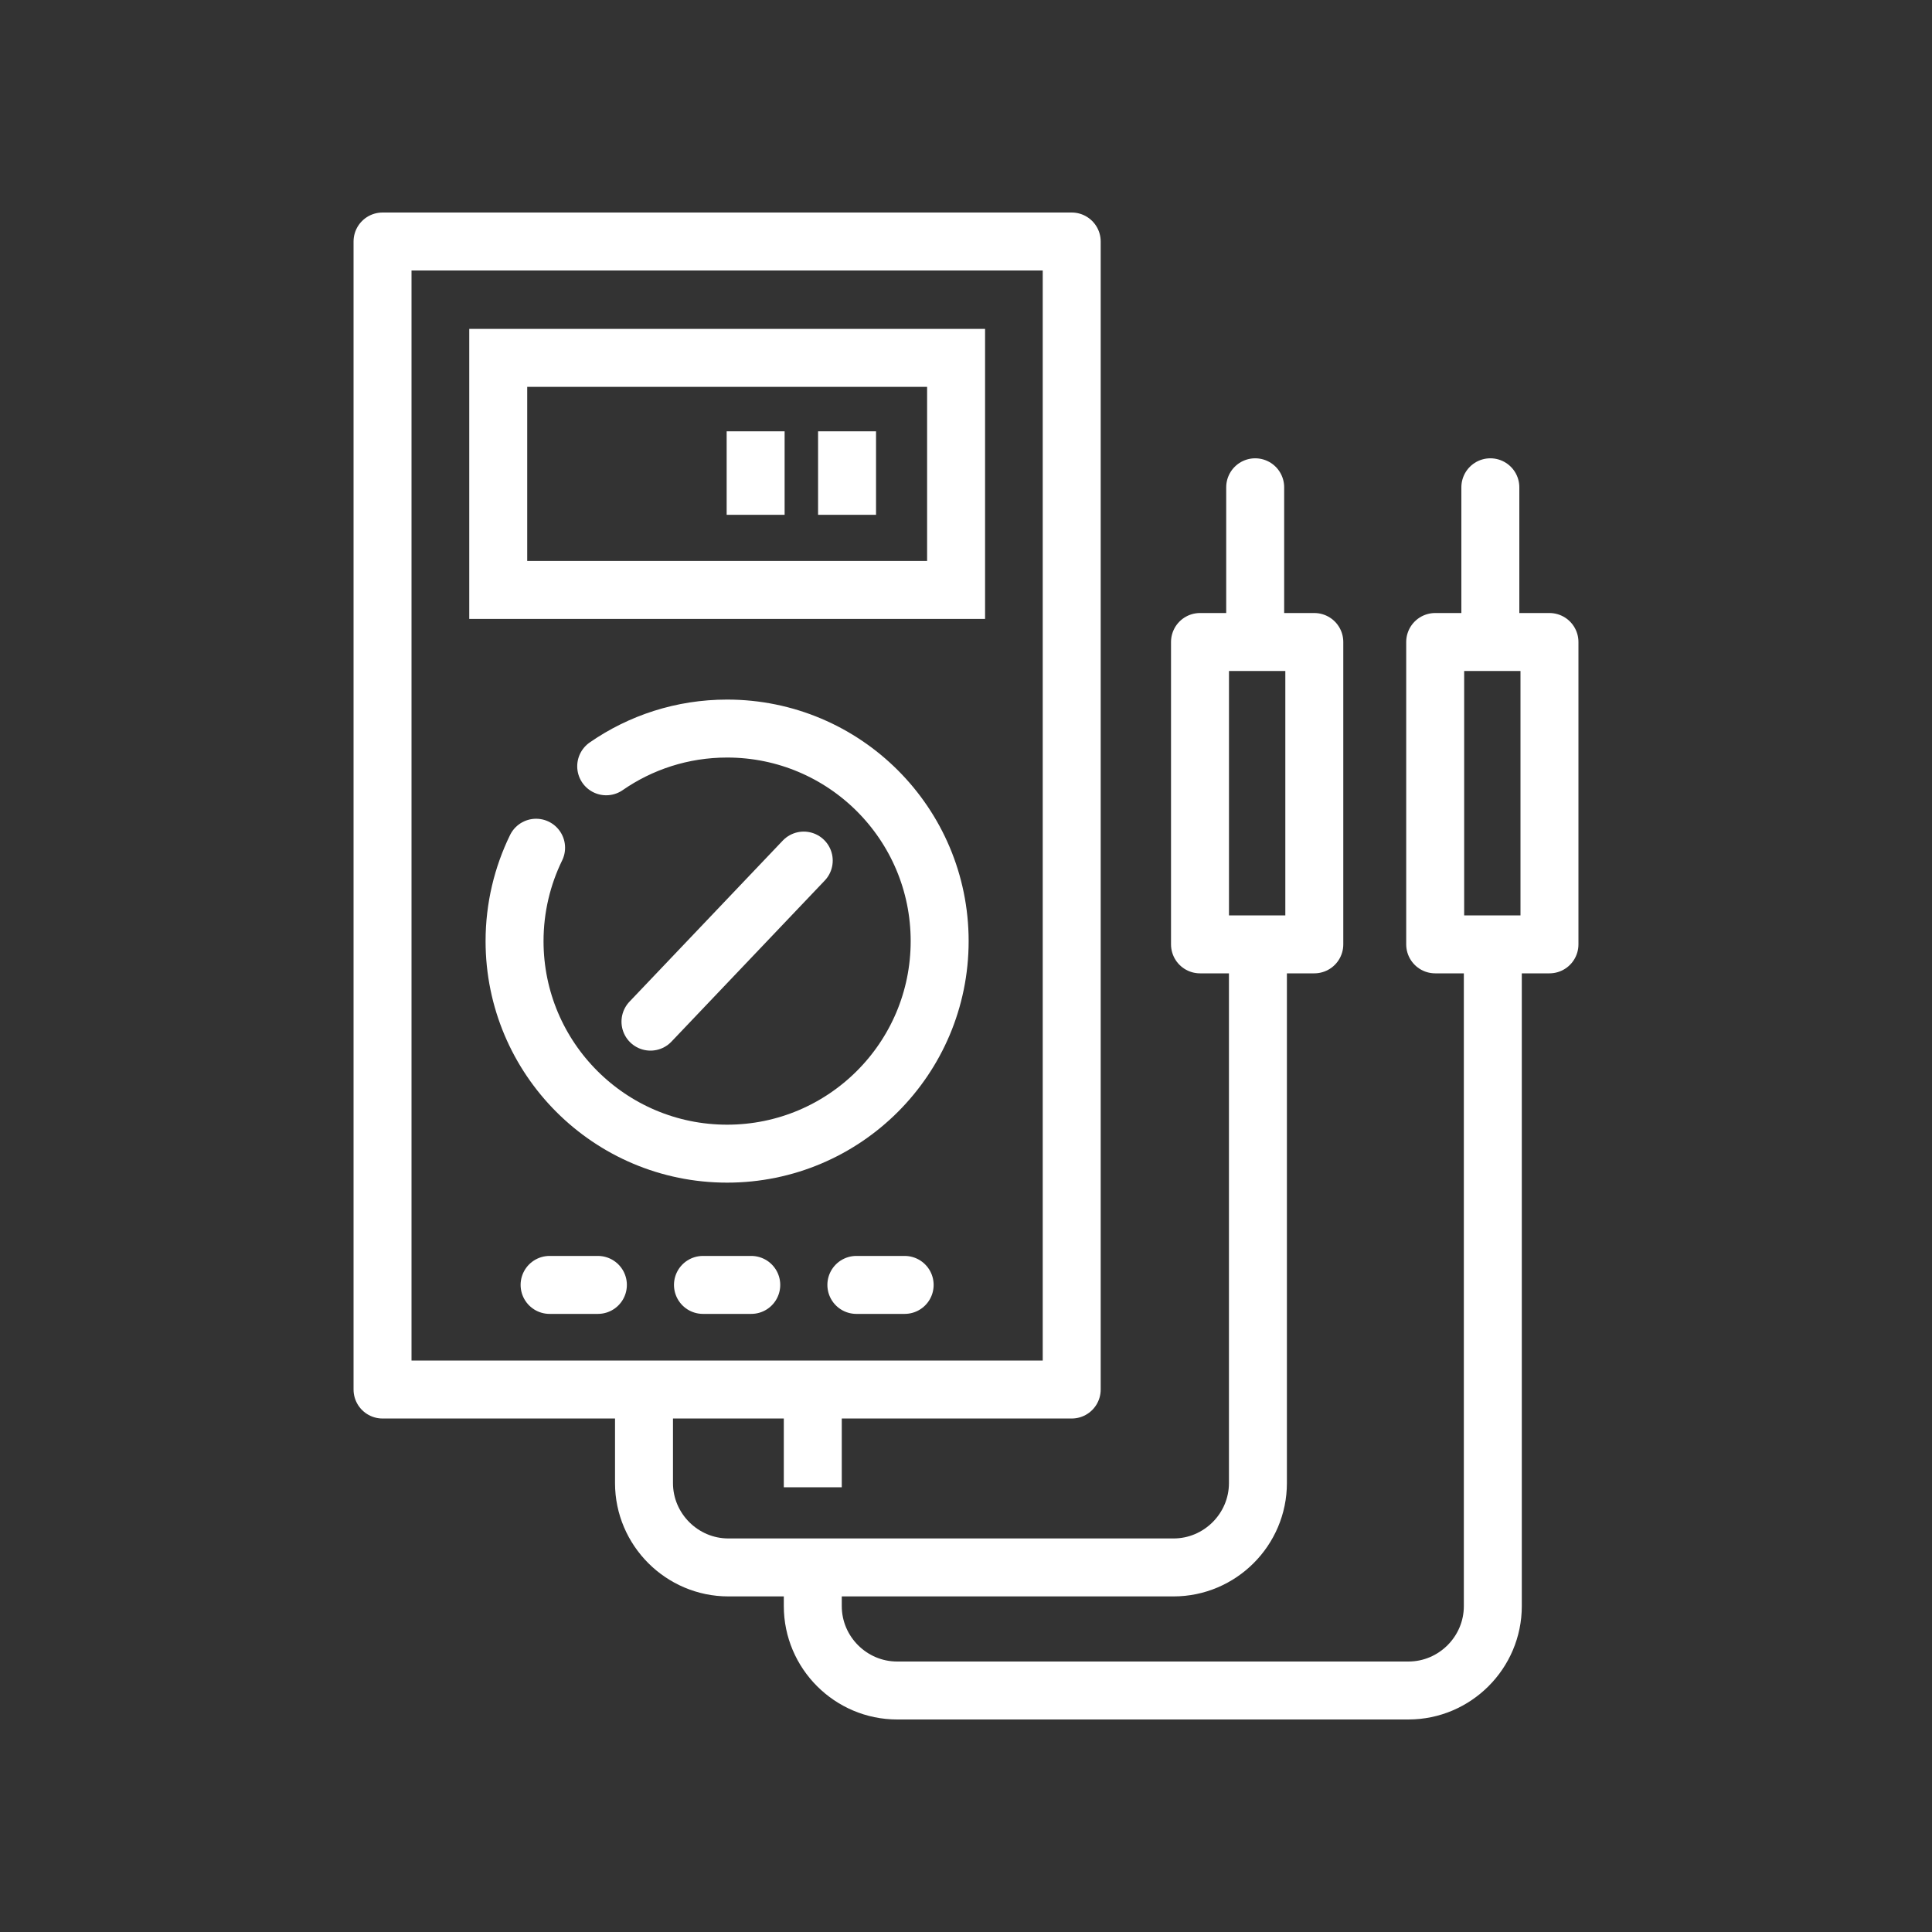 <svg width="60" height="60" viewBox="0 0 60 60" fill="none" xmlns="http://www.w3.org/2000/svg">
<rect x="0" y="0" width="60" height="60" fill="#333333" stroke="none"/>
<g id="iStock-1188604048-1-2 1">
<g id="iStock-1188604048-1-2">
<path id="Vector" d="M33.283 7.5H11.88V43.153H33.283V7.5Z" stroke="white" stroke-width="1.8" stroke-miterlimit="2" stroke-linecap="round" stroke-linejoin="round"/>
<path id="Vector_2" d="M29.692 11.114H15.473V18.321H29.692V11.114Z" stroke="white" stroke-width="1.8" stroke-miterlimit="2"/>
<path id="Vector_3" d="M23.467 13.395V15.988" stroke="white" stroke-width="1.8" stroke-miterlimit="2"/>
<path id="Vector_4" d="M26.306 13.395V15.988" stroke="white" stroke-width="1.8" stroke-miterlimit="2"/>
<path id="Vector_5" d="M18.826 23.798C19.892 23.059 21.186 22.626 22.581 22.626C26.227 22.626 29.182 25.581 29.182 29.227C29.182 32.872 26.227 35.828 22.581 35.828C18.936 35.828 15.98 32.872 15.98 29.227C15.981 28.186 16.222 27.202 16.649 26.327" stroke="white" stroke-width="1.8" stroke-miterlimit="2" stroke-linecap="round" stroke-linejoin="round"/>
<path id="Vector_6" d="M24.961 26.726L20.201 31.728" stroke="white" stroke-width="1.8" stroke-miterlimit="2" stroke-linecap="round" stroke-linejoin="round"/>
<path id="Vector_7" d="M40.817 19.938H37.267V29.328H40.817V19.938Z" stroke="white" stroke-width="1.8" stroke-miterlimit="2" stroke-linecap="round" stroke-linejoin="round"/>
<path id="Vector_8" d="M38.981 19.708V15.133" stroke="white" stroke-width="1.8" stroke-miterlimit="2" stroke-linecap="round" stroke-linejoin="round"/>
<path id="Vector_9" d="M48.12 19.938H44.571V29.328H48.12V19.938Z" stroke="white" stroke-width="1.8" stroke-miterlimit="2" stroke-linecap="round" stroke-linejoin="round"/>
<path id="Vector_10" d="M46.284 19.708V15.133" stroke="white" stroke-width="1.8" stroke-miterlimit="2" stroke-linecap="round" stroke-linejoin="round"/>
<path id="Vector_11" d="M17.068 39.904H18.568" stroke="white" stroke-width="1.8" stroke-miterlimit="2" stroke-linecap="round" stroke-linejoin="round"/>
<path id="Vector_12" d="M21.831 39.904H23.331" stroke="white" stroke-width="1.8" stroke-miterlimit="2" stroke-linecap="round" stroke-linejoin="round"/>
<path id="Vector_13" d="M26.595 39.904H28.095" stroke="white" stroke-width="1.8" stroke-miterlimit="2" stroke-linecap="round" stroke-linejoin="round"/>
<path id="Vector_14" d="M39.066 29.439V46.058C39.066 47.499 37.887 48.678 36.445 48.678H22.621C21.18 48.678 20 47.499 20 46.058V43.197" stroke="white" stroke-width="1.8" stroke-miterlimit="2" stroke-linejoin="round"/>
<path id="Vector_15" d="M46.361 29.439V49.879C46.361 51.321 45.181 52.5 43.74 52.5H27.863C26.421 52.5 25.242 51.321 25.242 49.879V48.907" stroke="white" stroke-width="1.8" stroke-miterlimit="2" stroke-linejoin="round"/>
<path id="Vector_16" d="M25.242 46.188V43.023" stroke="white" stroke-width="1.8" stroke-miterlimit="2" stroke-linejoin="round"/>
</g>
</g>
</svg>

